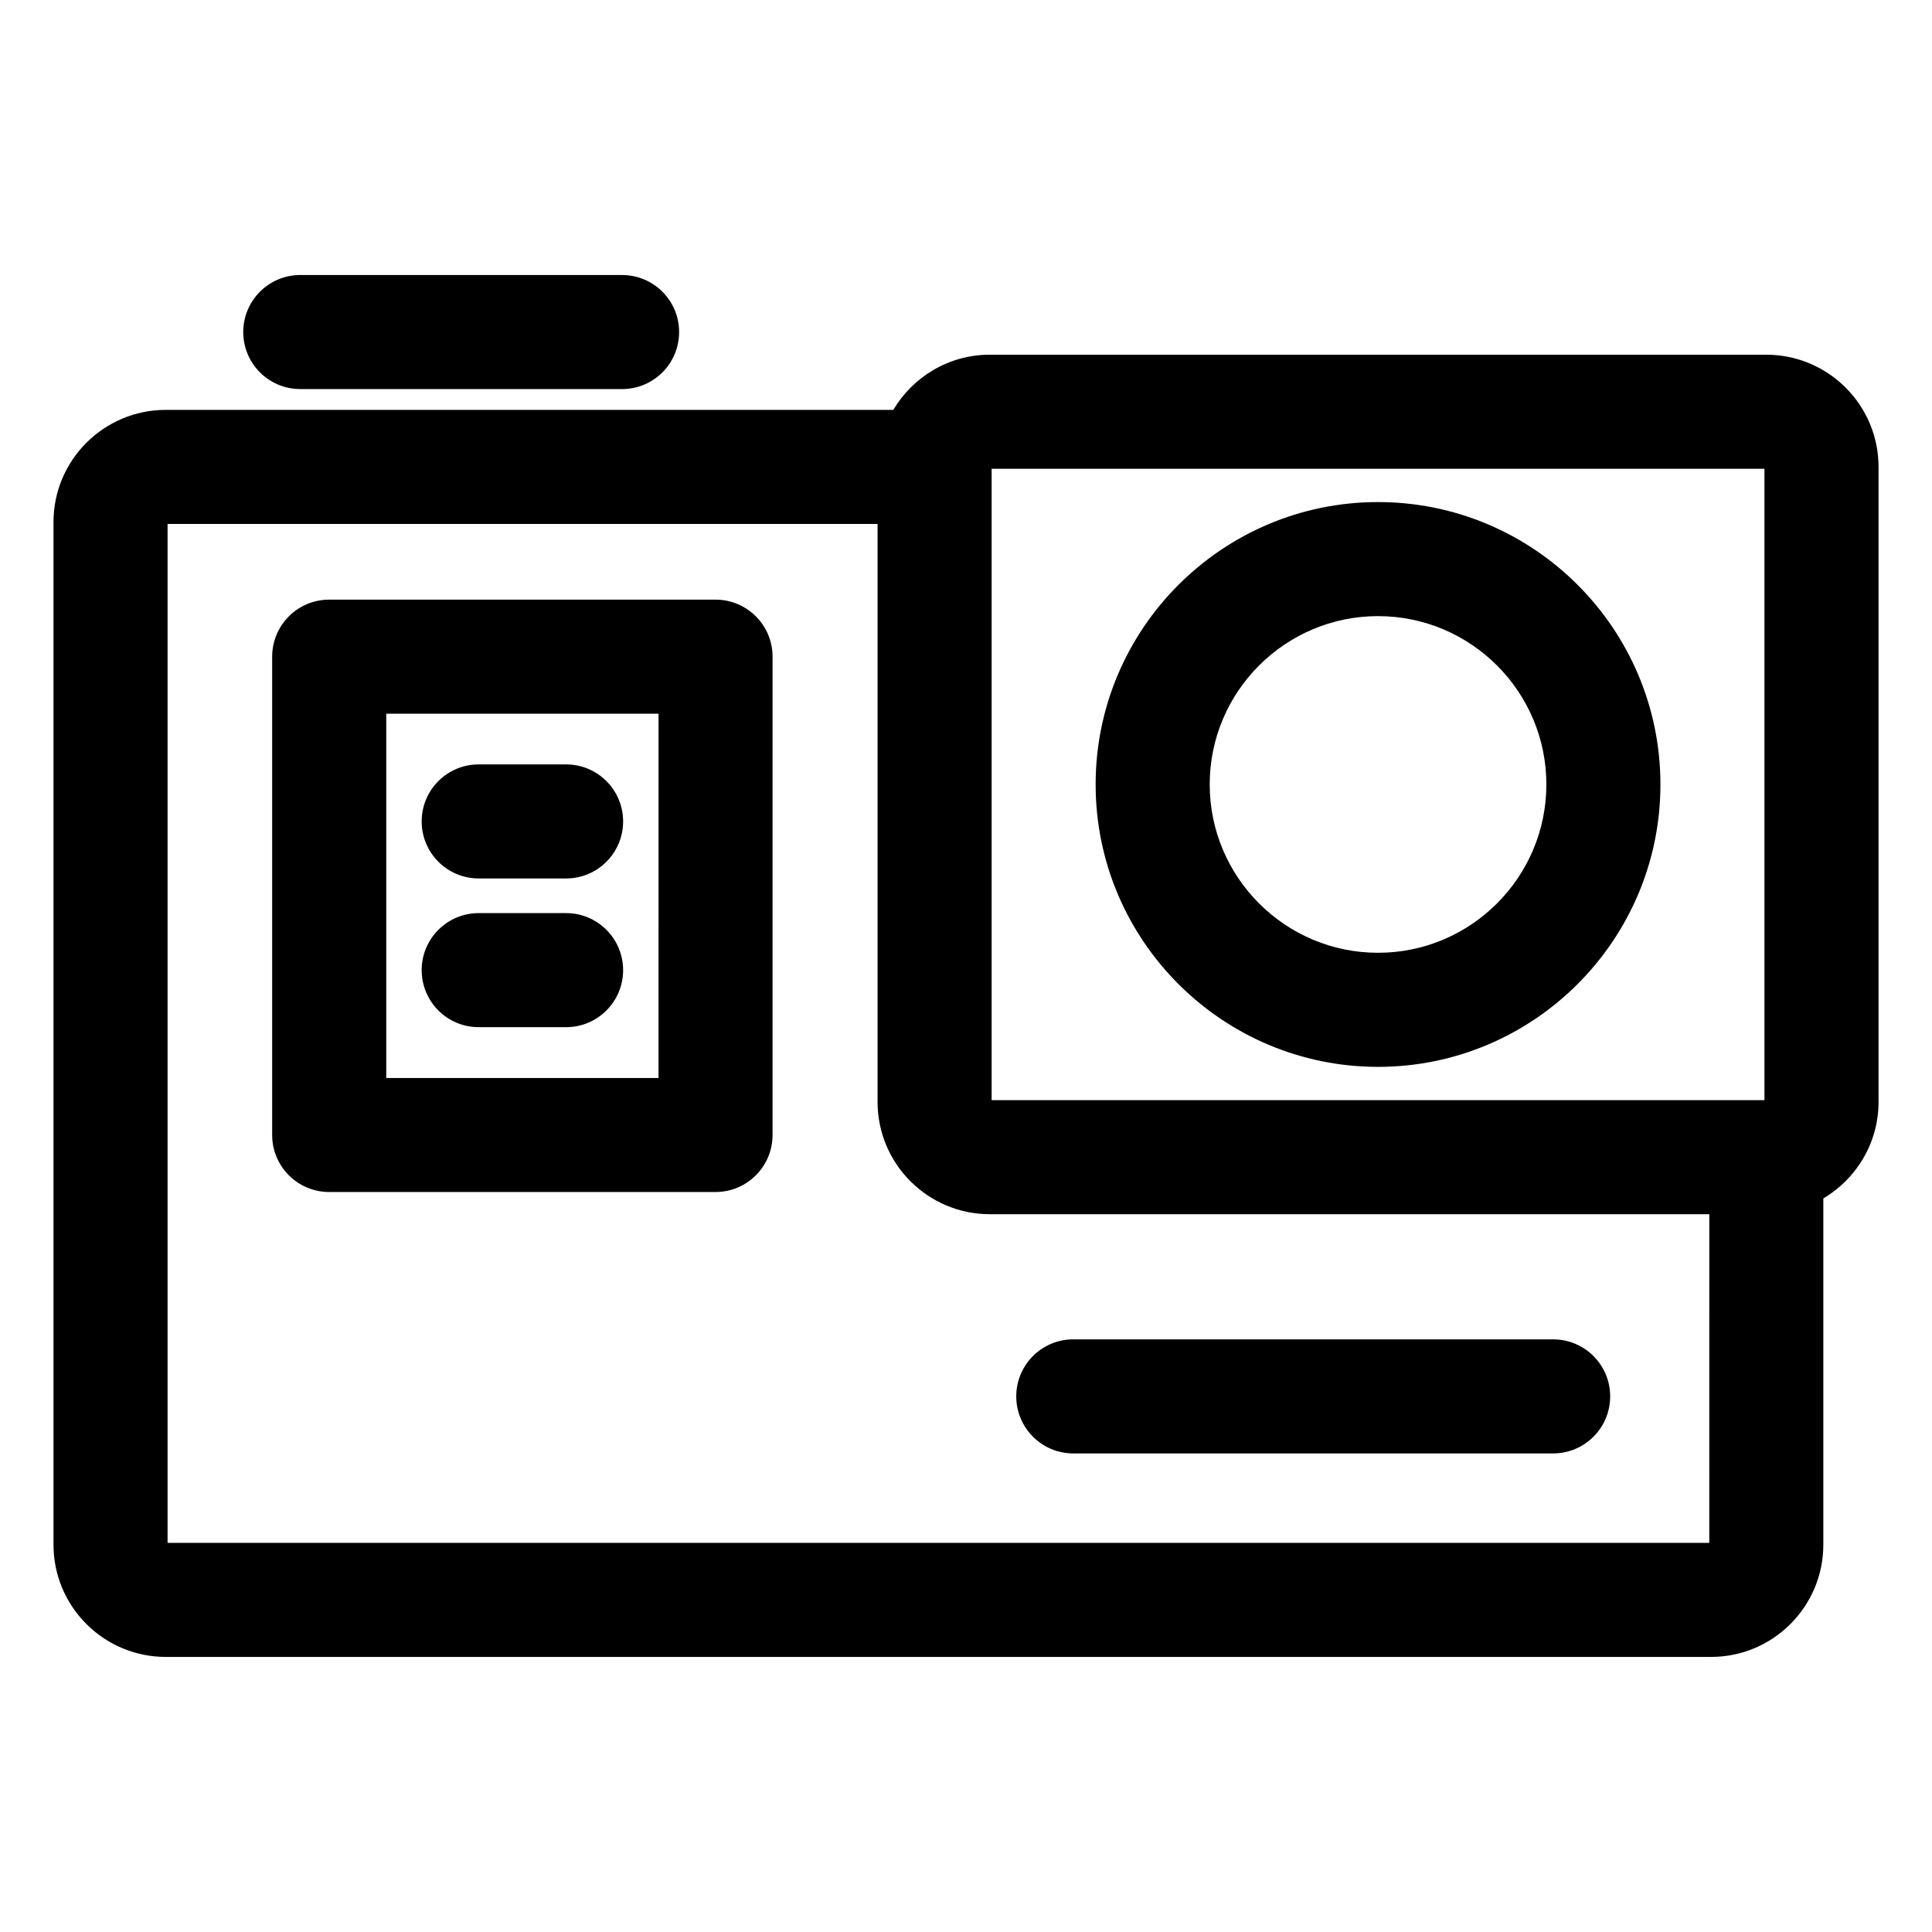 <?xml version="1.0" encoding="UTF-8"?>
<!-- Uploaded to: SVG Repo, www.svgrepo.com, Generator: SVG Repo Mixer Tools -->
<svg fill="#000000" width="800px" height="800px" version="1.1" viewBox="144 144 512 512" xmlns="http://www.w3.org/2000/svg">
 <g>
  <path d="m612.09 238h-205.79c-10.879 0-20.379 5.891-25.566 14.625h-192.82c-16.398 0-29.738 13.34-29.738 29.738v271c0 16.398 13.34 29.738 29.738 29.738h409.55c16.398 0 29.738-13.34 29.738-29.738v-91.758c8.742-5.188 14.633-14.695 14.633-25.574v-168.29c0-16.398-13.344-29.738-29.742-29.738zm-0.488 197.55h-204.81v-167.32h204.81zm-14.625 117.33h-408.57v-270.02h188.16v153.18c0 16.398 13.34 29.738 29.738 29.738h190.68z"/>
  <path d="m509.19 426.73c41.266 0 74.84-33.574 74.84-74.84s-33.574-74.836-74.84-74.836-74.836 33.574-74.836 74.836c-0.004 41.266 33.57 74.84 74.836 74.84zm0-119.45c24.602 0 44.613 20.012 44.613 44.605 0 24.602-20.016 44.613-44.613 44.613s-44.605-20.016-44.605-44.613c-0.004-24.594 20.012-44.605 44.605-44.605z"/>
  <path d="m333.63 302.91h-102.39c-8.348 0-15.113 6.766-15.113 15.113v126.76c0 8.348 6.766 15.113 15.113 15.113h102.38c8.348 0 15.113-6.766 15.113-15.113l0.004-126.76c0-8.34-6.766-15.113-15.113-15.113zm-15.117 126.77h-72.152v-96.539h72.156z"/>
  <path d="m428.43 529.17h127.17c8.348 0 15.113-6.766 15.113-15.113s-6.766-15.113-15.113-15.113l-127.17-0.004c-8.348 0-15.113 6.766-15.113 15.113 0 8.348 6.766 15.117 15.113 15.117z"/>
  <path d="m308.86 247.11c8.348 0 15.113-6.766 15.113-15.113s-6.766-15.113-15.113-15.113l-85.285-0.004c-8.348 0-15.113 6.766-15.113 15.113s6.766 15.113 15.113 15.113z"/>
  <path d="m270.86 376.8h23.16c8.348 0 15.113-6.766 15.113-15.113s-6.766-15.113-15.113-15.113h-23.16c-8.348 0-15.113 6.766-15.113 15.113 0 8.344 6.766 15.113 15.113 15.113z"/>
  <path d="m270.86 416.21h23.16c8.348 0 15.113-6.766 15.113-15.113s-6.766-15.113-15.113-15.113h-23.16c-8.348 0-15.113 6.766-15.113 15.113s6.766 15.113 15.113 15.113z"/>
 </g>
</svg>